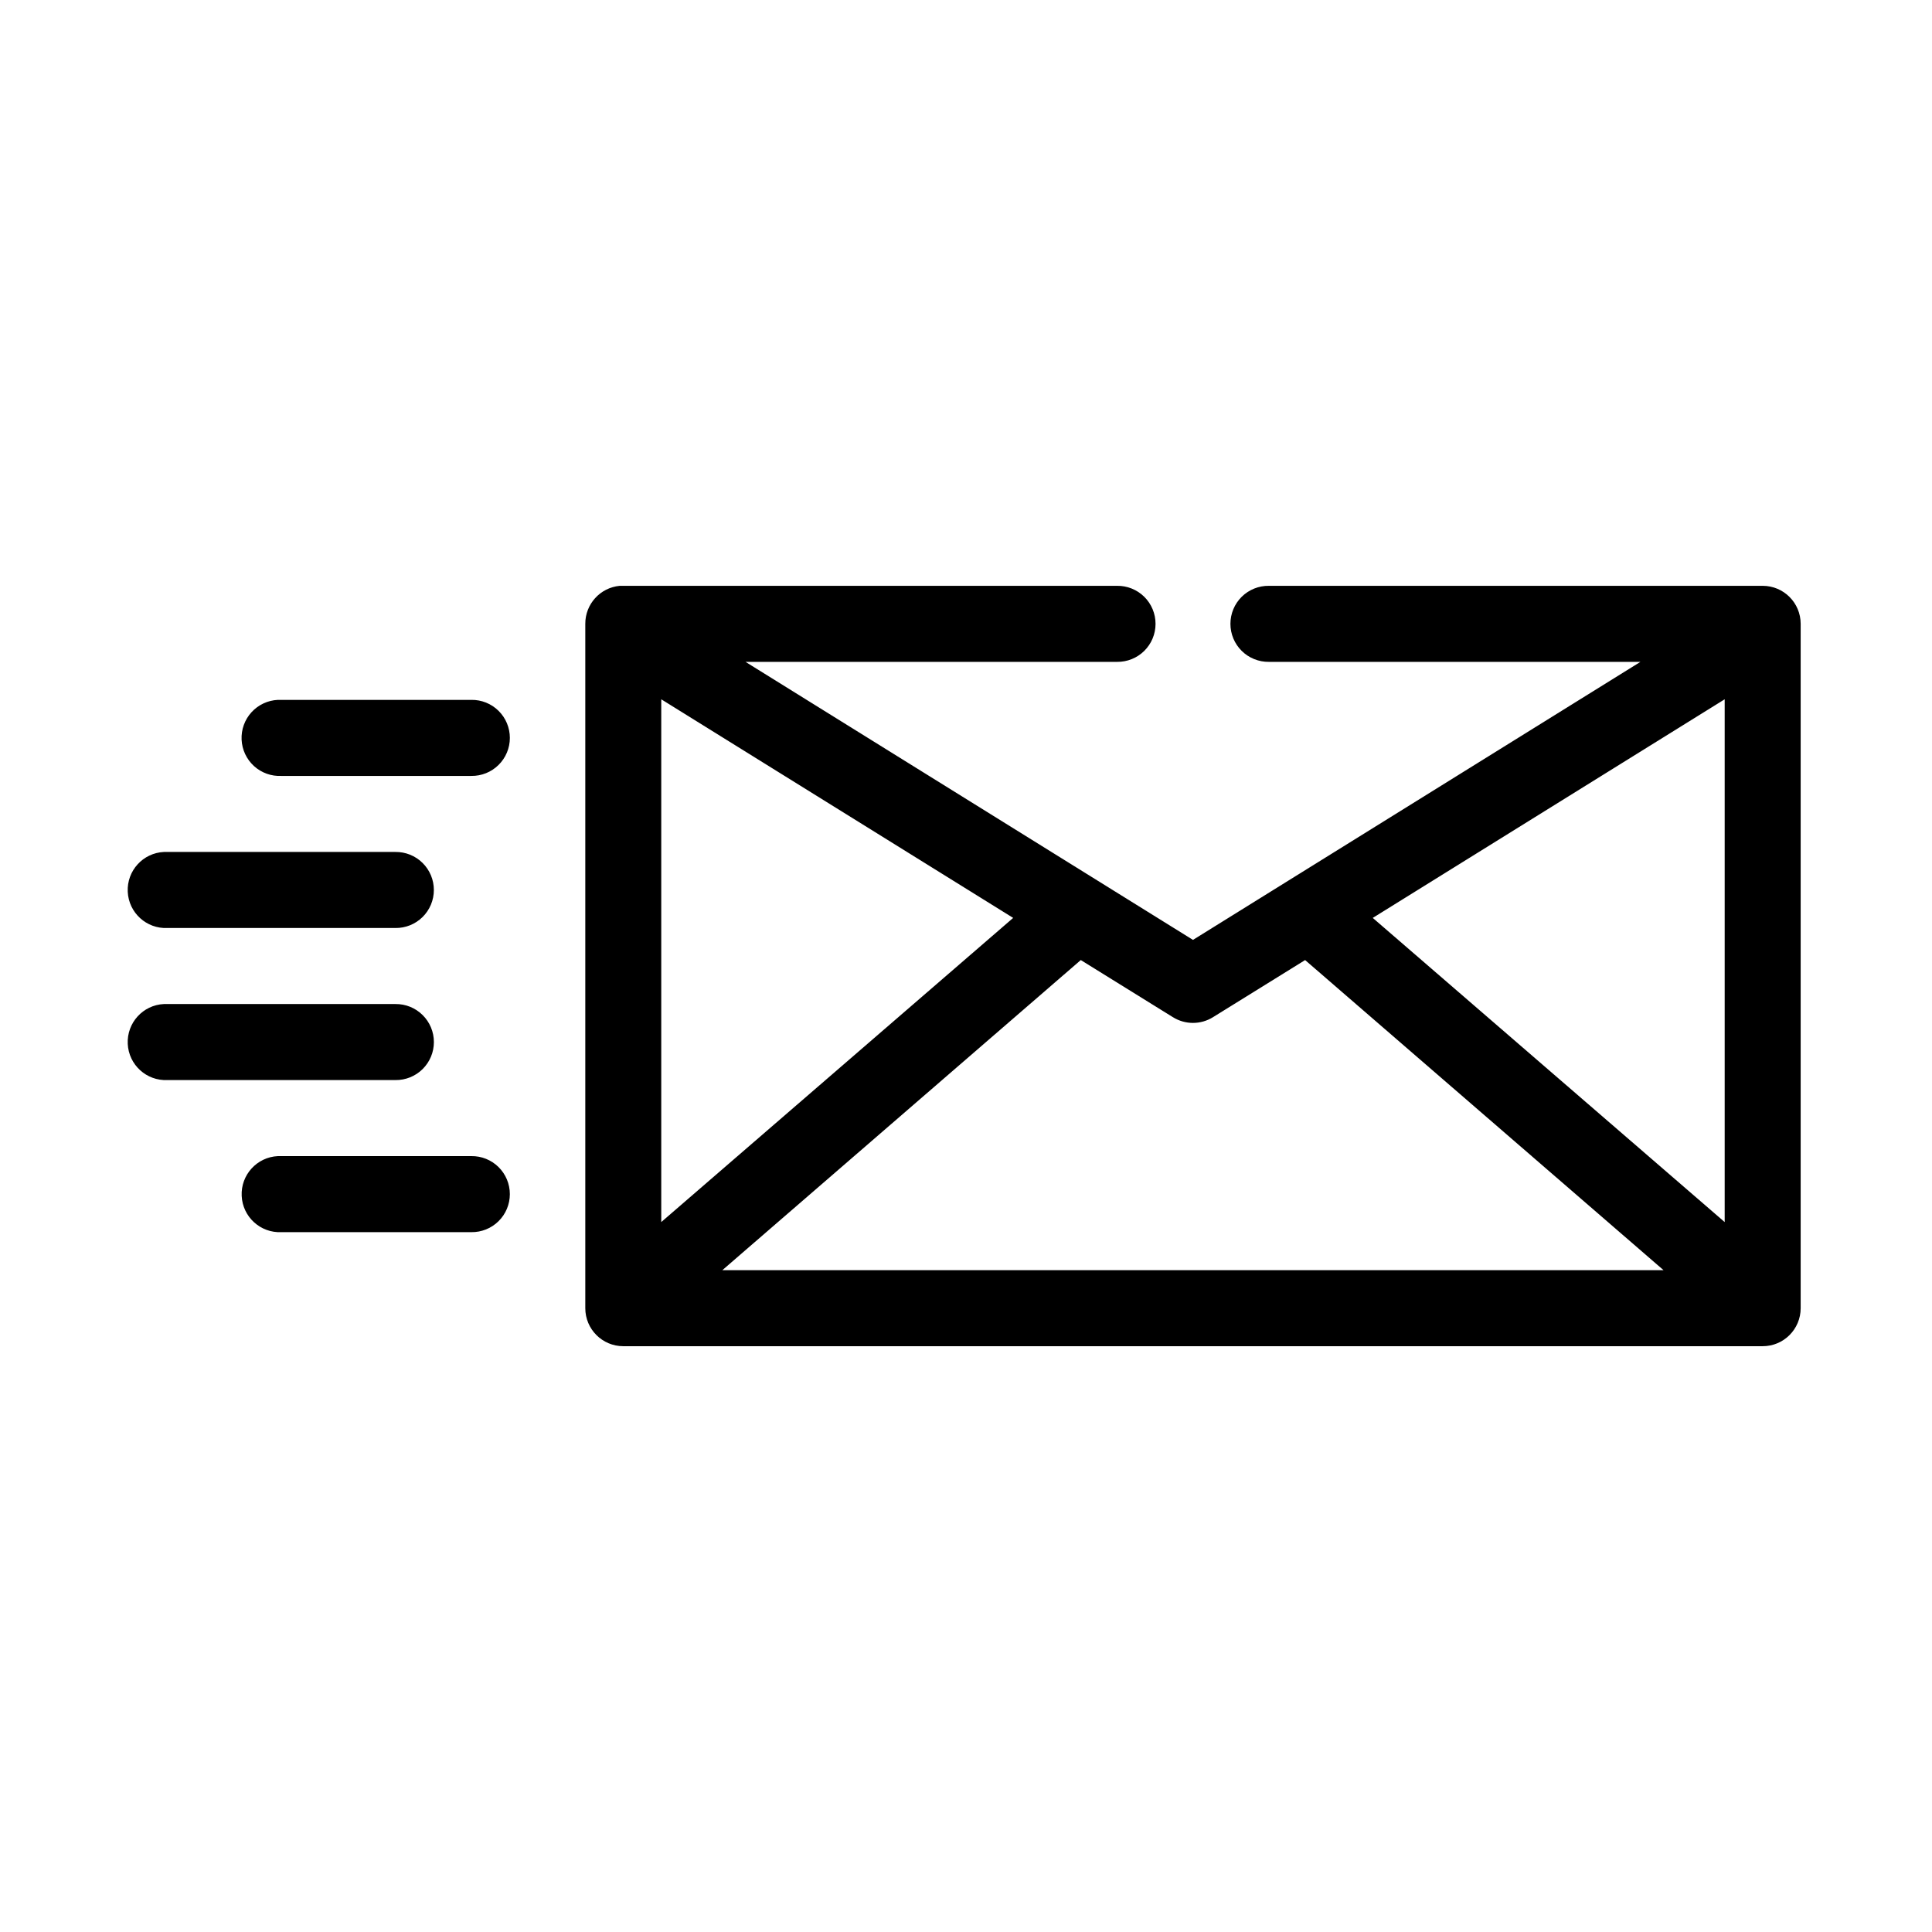 <?xml version="1.0" encoding="UTF-8"?>
<!-- Uploaded to: SVG Repo, www.svgrepo.com, Generator: SVG Repo Mixer Tools -->
<svg fill="#000000" width="800px" height="800px" version="1.1" viewBox="144 144 512 512" xmlns="http://www.w3.org/2000/svg">
 <path d="m308.23 299.25c-5.188 0.488-9.145 4.859-9.121 10.074v181.36c0 5.562 4.504 10.074 10.062 10.074h301.96c5.559 0 10.062-4.512 10.062-10.074v-181.36c0-5.562-4.504-10.074-10.062-10.074h-130.85c-2.695-0.039-5.293 1.008-7.211 2.898-1.918 1.895-2.996 4.481-2.996 7.176 0 2.699 1.078 5.281 2.996 7.176 1.918 1.895 4.516 2.938 7.211 2.902h98.449l-118.58 73.68-118.58-73.68h98.453c2.695 0.035 5.293-1.008 7.211-2.902 1.918-1.895 2.996-4.477 2.996-7.176 0-2.695-1.078-5.281-2.996-7.176-1.918-1.891-4.516-2.938-7.211-2.898h-130.85c-0.312-0.016-0.629-0.016-0.941 0zm11.008 30.07 93.262 57.934-93.262 80.605zm281.82 0v138.54l-93.262-80.605zm-383.42 0.156h0.004c-2.676 0.121-5.191 1.301-6.996 3.277-1.801 1.98-2.746 4.594-2.621 7.269 0.125 2.676 1.309 5.191 3.289 6.996 1.98 1.801 4.598 2.738 7.269 2.609h50.328c2.691 0.035 5.289-1.008 7.207-2.902 1.922-1.895 3-4.477 3-7.176 0-2.695-1.078-5.281-3-7.176-1.918-1.895-4.516-2.938-7.207-2.898h-50.328c-0.312-0.016-0.629-0.016-0.941 0zm-30.195 40.301c-5.559 0.262-9.852 4.984-9.59 10.551 0.258 5.562 4.977 9.863 10.535 9.602h60.391c2.691 0.035 5.289-1.012 7.203-2.902 1.918-1.895 2.996-4.477 2.996-7.172 0-2.695-1.078-5.281-2.996-7.172-1.914-1.895-4.512-2.941-7.203-2.906h-60.391c-0.312-0.012-0.629-0.012-0.945 0zm242.98 28.652 24.375 15.113h0.004c3.269 2.055 7.422 2.055 10.691 0l24.375-15.113 94.988 82.18h-249.43l94.988-82.18zm-242.98 11.648v0.004c-5.559 0.258-9.852 4.981-9.59 10.547 0.258 5.566 4.977 9.863 10.535 9.602h60.391c2.695 0.039 5.289-1.008 7.207-2.898 1.918-1.895 3-4.481 3-7.176s-1.082-5.281-3-7.172c-1.918-1.895-4.512-2.941-7.207-2.902h-60.391c-0.312-0.016-0.629-0.016-0.945 0zm30.195 40.305h0.004c-5.562 0.262-9.855 4.984-9.594 10.547 0.258 5.566 4.977 9.867 10.535 9.605h50.328c2.691 0.035 5.289-1.008 7.207-2.902 1.918-1.895 2.996-4.477 2.996-7.172 0-2.699-1.078-5.281-2.996-7.176-1.918-1.895-4.516-2.938-7.207-2.902h-50.328c-0.312-0.016-0.629-0.016-0.941 0z"/>
</svg>